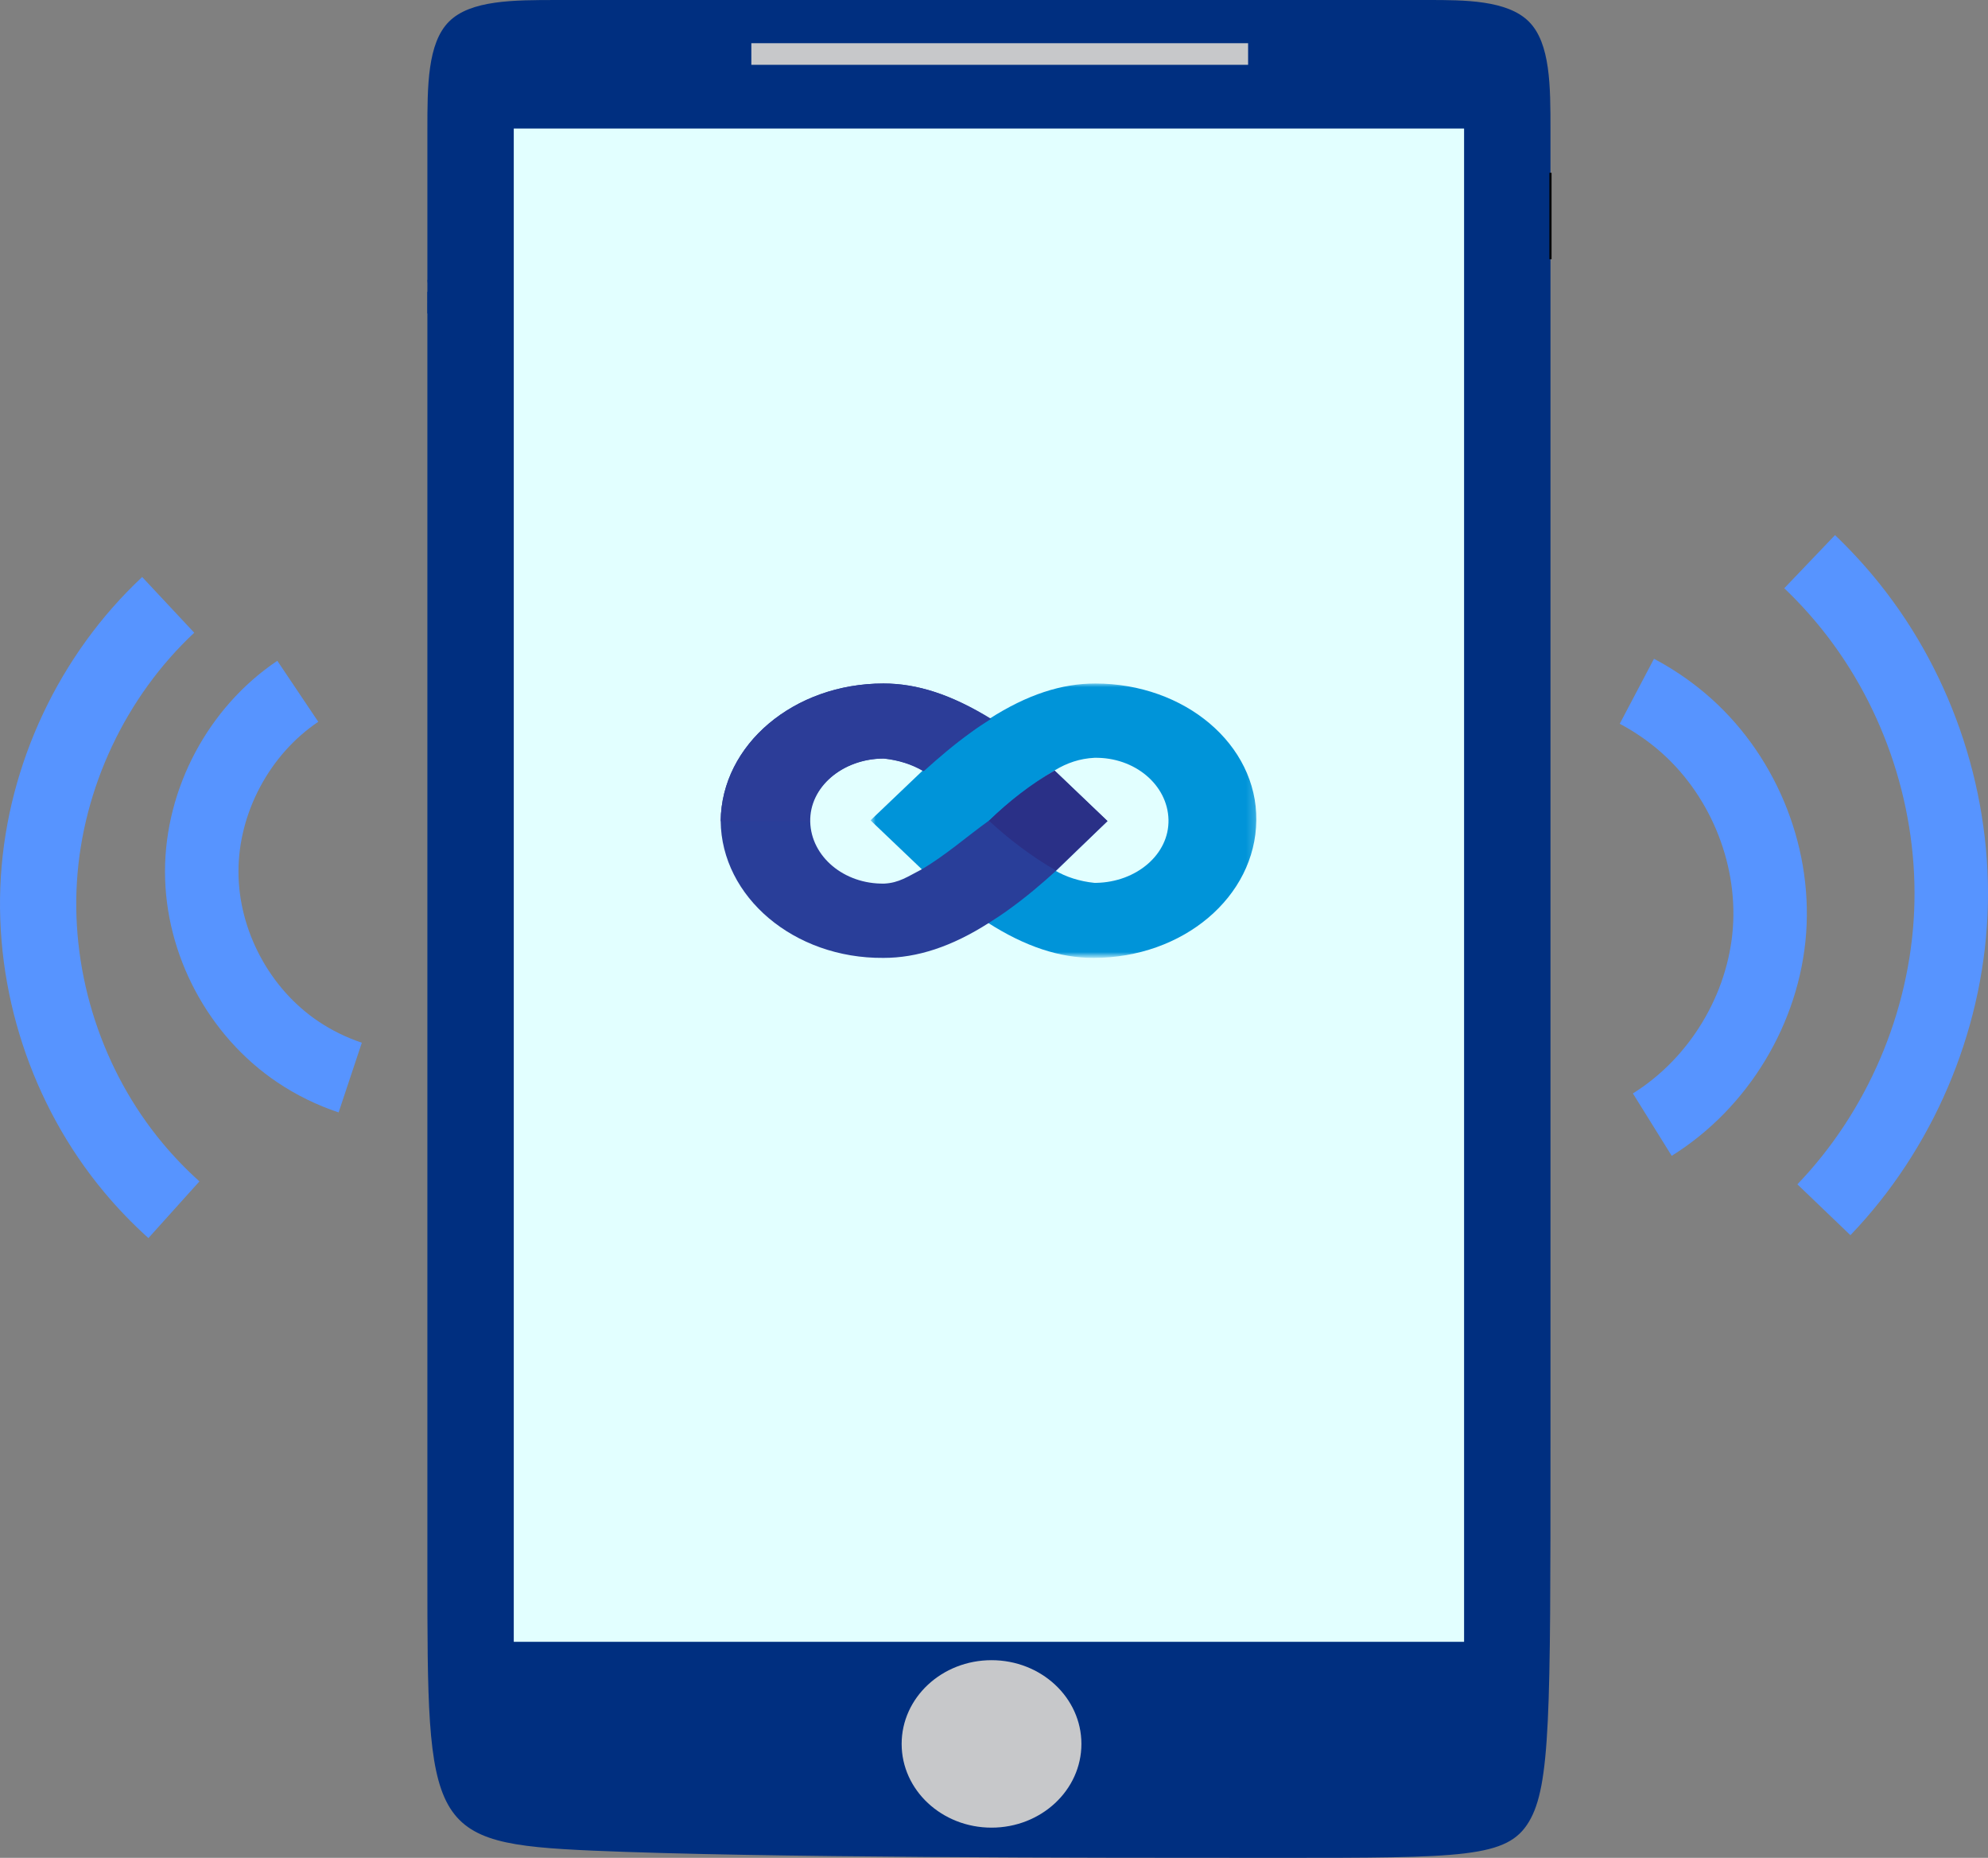 <?xml version="1.0" encoding="UTF-8" standalone="no"?>
<svg
   xmlns:osb="http://www.openswatchbook.org/uri/2009/osb"
   xmlns:dc="http://purl.org/dc/elements/1.1/"
   xmlns:cc="http://creativecommons.org/ns#"
   xmlns:rdf="http://www.w3.org/1999/02/22-rdf-syntax-ns#"
   xmlns:svg="http://www.w3.org/2000/svg"
   xmlns="http://www.w3.org/2000/svg"
   xmlns:sodipodi="http://sodipodi.sourceforge.net/DTD/sodipodi-0.dtd"
   xmlns:inkscape="http://www.inkscape.org/namespaces/inkscape"
   sodipodi:docname="call.svg"
   inkscape:version="1.0 (4035a4fb49, 2020-05-01)"
   id="svg91"
   version="1.1"
   viewBox="0 0 243.538 227.542"
   height="227.542mm"
   width="243.538mm">
  <rect x="0" y="0" width="243.538" height="227.542" fill="#808080" stroke="none"/>
  <defs
     id="defs85">
    <inkscape:path-effect
       lpeversion="1"
       is_visible="true"
       id="path-effect2248"
       effect="spiro" />
    <inkscape:path-effect
       effect="spiro"
       id="path-effect2229"
       is_visible="true"
       lpeversion="1" />
    <inkscape:path-effect
       effect="spiro"
       id="path-effect2210"
       is_visible="true"
       lpeversion="1" />
    <inkscape:path-effect
       lpeversion="1"
       is_visible="true"
       id="path-effect2191"
       effect="spiro" />
    <inkscape:path-effect
       only_selected="false"
       apply_with_weight="true"
       apply_no_weight="true"
       helper_size="0"
       steps="2"
       weight="33.333"
       lpeversion="1"
       is_visible="true"
       id="path-effect2011"
       effect="bspline" />
    <inkscape:path-effect
       only_selected="false"
       apply_with_weight="true"
       apply_no_weight="true"
       helper_size="0"
       steps="2"
       weight="33.333"
       lpeversion="1"
       is_visible="true"
       id="path-effect2007"
       effect="bspline" />
    <inkscape:path-effect
       only_selected="false"
       apply_with_weight="true"
       apply_no_weight="true"
       helper_size="0"
       steps="2"
       weight="33.333"
       lpeversion="1"
       is_visible="true"
       id="path-effect1991"
       effect="bspline" />
    <inkscape:path-effect
       only_selected="false"
       apply_with_weight="true"
       apply_no_weight="true"
       helper_size="0"
       steps="2"
       weight="33.333"
       lpeversion="1"
       is_visible="true"
       id="path-effect1971"
       effect="bspline" />
    <inkscape:path-effect
       lpeversion="1"
       is_visible="true"
       id="path-effect1967"
       effect="spiro" />
    <linearGradient
       osb:paint="solid"
       id="linearGradient1953">
      <stop
         id="stop1951"
         offset="0"
         style="stop-color:#ff9d00;stop-opacity:1;" />
    </linearGradient>
    <linearGradient
       osb:paint="gradient"
       id="linearGradient1929"
       inkscape:collect="always">
      <stop
         id="stop1925"
         offset="0"
         style="stop-color:#000000;stop-opacity:1;" />
      <stop
         id="stop1927"
         offset="1"
         style="stop-color:#000000;stop-opacity:0;" />
    </linearGradient>
    <linearGradient
       osb:paint="solid"
       id="linearGradient1905">
      <stop
         id="stop1903"
         offset="0"
         style="stop-color:#000000;stop-opacity:1;" />
    </linearGradient>
    <linearGradient
       osb:paint="solid"
       id="linearGradient927">
      <stop
         id="stop925"
         offset="0"
         style="stop-color:#ff9d00;stop-opacity:1;" />
    </linearGradient>
    <pattern
       id="pattern97"
       patternTransform="translate(139.5,239.5)"
       height="681"
       width="401"
       patternUnits="userSpaceOnUse">
      <path
         style="fill:none;stroke:#000000;stroke-width:1px;stroke-linecap:butt;stroke-linejoin:miter;stroke-opacity:1"
         d="M 0.5,0.5 H 200.5 400.5 V 660.5 680.5 H 0.5 Z"
         id="path95" />
    </pattern>
    <mask
       id="mask"
       height="37.3"
       width="44.9"
       y="0"
       x="17.5"
       maskUnits="userSpaceOnUse">
      <g
         style="filter:url(#Adobe_OpacityMaskFilter)"
         id="g15"
         class="st0"
         transform="translate(-0.875,-0.305)">
        <g
           id="mask-2">
          <polygon
             style="fill:#ffffff"
             points="63.3,37.6 63.3,0.3 18.3,0.3 18.3,37.6 "
             class="st1"
             id="path-1" />
        </g>
      </g>
    </mask>
    <filter
       height="37.3"
       width="44.9"
       y="0"
       x="17.5"
       filterUnits="userSpaceOnUse"
       id="Adobe_OpacityMaskFilter">
      <feColorMatrix
         id="feColorMatrix12"
         values="1 0 0 0 0  0 1 0 0 0  0 0 1 0 0  0 0 0 1 0"
         type="matrix" />
    </filter>
    <filter
       height="37.3"
       width="44.9"
       y="0"
       x="17.5"
       filterUnits="userSpaceOnUse"
       id="filter45">
      <feColorMatrix
         id="feColorMatrix43"
         values="1 0 0 0 0  0 1 0 0 0  0 0 1 0 0  0 0 0 1 0"
         type="matrix" />
    </filter>
  </defs>
  <sodipodi:namedview
     inkscape:window-maximized="1"
     inkscape:window-y="276"
     inkscape:window-x="1672"
     inkscape:window-height="715"
     inkscape:window-width="1366"
     showgrid="false"
     inkscape:document-rotation="0"
     inkscape:current-layer="layer1"
     inkscape:document-units="mm"
     inkscape:cy="259.31547"
     inkscape:cx="370.66067"
     inkscape:zoom="0.35"
     inkscape:pageshadow="2"
     inkscape:pageopacity="0.0"
     borderopacity="1.0"
     bordercolor="#666666"
     pagecolor="#ffffff"
     id="base">
    <inkscape:grid
       originy="-47.625"
       originx="15.314"
       id="grid93"
       type="xygrid" />
  </sodipodi:namedview>
  <g
     transform="translate(15.314,-47.625)"
     id="layer1"
     inkscape:groupmode="layer"
     inkscape:label="Warstwa 1">
    <path
       d="m 37.042,82.021 15.875,-33.073 2.646,14.552 -2.646,23.812 h -11.906 z m 15.875,-31.75 v 37.042 l -15.875,-2.646 z m 0,37.042 v -39.688 l -15.875,34.396 z m 0,-39.688 v 39.688 L 174.625,82.021 V 71.438 Z m 121.708,31.75 c 0,-5.291 0,-10.583 0,-15.875 0,-5.292 0,-10.583 -2.646,-13.229 -2.646,-2.646 -7.937,-2.646 -12.347,-2.646 -4.41,0 -7.937,1e-6 -25.451,1e-6 -17.513,0 -49.515,0 -81.265,0 M 37.042,84.667 c 0,61.736 0,123.472 0,155.223 0,31.75 10e-7,33.514 20.285,34.396 20.285,0.882 60.854,0.882 83.785,0.882 22.931,0 28.222,0 30.868,-4.41 2.646,-4.41 2.646,-13.229 2.646,-45.861 0,-32.633 0,-89.076 0,-145.521 m -121.708,-31.75 c -5.291,0 -10.583,0 -13.229,2.646 -2.646,2.646 -2.646,7.938 -2.646,13.229 0,5.292 1e-6,10.583 1e-6,14.111 0,3.528 0,5.292 0,7.055"
       style="fill:#002f80;fill-opacity:1;stroke:none;stroke-width:0.265px;stroke-linecap:butt;stroke-linejoin:miter;stroke-opacity:1"
       id="path2038" />
    <path
       id="path2041"
       d="m 47.625,48.948 h 7.938 l 1.323,23.812 -1.323,14.552 -10.583,2.646 -6.615,-1.323 -1.323,-6.615 z"
       style="fill:#002f80;fill-opacity:1;stroke:none;stroke-width:0.265px;stroke-linecap:butt;stroke-linejoin:miter;stroke-opacity:1" />
    <path
       id="path2044"
       d="m 37.042,83.344 2.646,1.323 -1.323,2.646 -1.323,-1.323 z"
       style="fill:#002f80;fill-opacity:1;stroke:none;stroke-width:0.265px;stroke-linecap:butt;stroke-linejoin:miter;stroke-opacity:1" />
    <path
       inkscape:original-d="m 174.62501,68.791676 c 2.6e-4,3.528041 2.6e-4,7.055821 0,10.583333"
       inkscape:path-effect="#path-effect2011"
       id="path2009"
       d="m 174.625,68.792 c 0,3.528 0,7.056 0,10.583"
       style="fill:none;stroke:#000000;stroke-width:0.265px;stroke-linecap:butt;stroke-linejoin:miter;stroke-opacity:1" />
    <ellipse
       ry="10.255"
       rx="11.011"
       cy="261.214"
       cx="106.152"
       id="path2013"
       style="fill:#cccccc;fill-opacity:0.976;stroke:none;stroke-width:0.402;stroke-linejoin:round;stroke-miterlimit:4;stroke-dasharray:none;stroke-dashoffset:0;stroke-opacity:1;paint-order:stroke fill markers" />
    <rect
       id="rect100"
       y="63.368"
       x="47.625"
       height="185.341"
       width="116.417"
       style="fill:#e2ffff;fill-opacity:1;stroke:none;stroke-width:0.531;stroke-linejoin:round;stroke-miterlimit:4;stroke-dasharray:none;stroke-dashoffset:0;stroke-opacity:1;paint-order:stroke fill markers" />
    <g
       transform="matrix(1.055,0,0,0.901,72.971,131.338)"
       id="Page-1">
      <g
         id="Dashboard">
        <g
           id="Page-1-2">
          <g
             id="Group-3">
            <defs
               id="defs9">
              <filter
                 height="37.3"
                 width="44.9"
                 y="0"
                 x="17.5"
                 filterUnits="userSpaceOnUse"
                 id="filter2165">
                <feColorMatrix
                   id="feColorMatrix2163"
                   values="1 0 0 0 0  0 1 0 0 0  0 0 1 0 0  0 0 0 1 0"
                   type="matrix" />
              </filter>
            </defs>
            <mask
               id="mask54"
               height="37.3"
               width="44.9"
               y="0"
               x="17.5"
               maskUnits="userSpaceOnUse">
              <g
                 style="filter:url(#Adobe_OpacityMaskFilter)"
                 id="g52"
                 class="st0"
                 transform="translate(-0.875,-0.305)">
                <g
                   id="g50">
                  <polygon
                     style="fill:#ffffff"
                     points="63.3,0.3 18.3,0.3 18.3,37.6 63.3,37.6 "
                     class="st1"
                     id="polygon48" />
                </g>
              </g>
            </mask>
            <g
               mask="url(#mask)"
               id="g19"
               class="st2">
              <path
                 style="fill:#0094d9;fill-opacity:1"
                 d="m 31.2,4.8 c -0.8,0.6 -1.6,1.2 -2.4,1.9 -1.9,1.6 -3.7,3.4 -5.4,5.2 v 0 l -6,6.7 6,6.7 v 0 c 2.8,-1.9 5.572,-4.126 7.872,-6.626 C 33.572,16.174 36,13.8 38.8,11.8 c 1.4,-1 2.9,-1.6 4.6,-1.7 4.7,-0.1 8.5,3.7 8.6,8.4 0.1,4.7 -3.7,8.5 -8.4,8.6 h -0.2 c -1.7,-0.2 -3.3,-0.8 -4.6,-1.7 -1.7,1.8 -3.5,3.6 -5.4,5.2 -0.8,0.7 -1.6,1.3 -2.4,1.9 4.4,3.3 8.4,4.8 12.3,4.8 C 53.7,37.3 62.1,29 62.2,18.6 62.3,8.3 53.9,0 43.5,0 39.6,0 35.6,1.5 31.2,4.8"
                 class="st3"
                 id="Fill-1" />
            </g>
          </g>
          <path
             style="fill:none"
             d="m 23.5,11.9 -6,6.7 6,6.7 v 0 0 c 2.8,-1.9 5.4,-4.2 7.7,-6.7 v 0 c -2.3,-2.5 -4.9,-4.7 -7.7,-6.7 v 0 0"
             class="st4"
             id="Fill-4" />
          <path
             style="fill:none"
             d="m 52.1,18.7 c 0,4.7 -3.9,8.5 -8.6,8.5 v 0 C 41.8,27 40.2,26.4 38.9,25.5 v 0 c -1.7,1.8 -3.5,3.6 -5.4,5.2 v 0 c -0.8,0.7 -1.6,1.3 -2.4,1.9 v 0 c 4.4,3.3 8.4,4.8 12.3,4.8 v 0 c 10.4,0 18.8,-8.3 18.9,-18.7 z"
             class="st4"
             id="Fill-6" />
          <g
             id="Group-35">
            <path
               style="fill:#293e99"
               d="m 0,18.7 c 0.1,10.3 8.5,18.7 18.9,18.6 3.9,0 7.9,-1.5 12.3,-4.8 0.8,-0.6 1.6,-1.2 2.4,-1.9 1.9,-1.6 3.7,-3.4 5.4,-5.2 v 0 l 5.926,-6.7 -5.988,-6.7 -0.162,-0.174 c -2.8,1.9 -5.25,4.152 -7.55,6.752 -2.743,2.303 -5.146,4.825 -7.946,6.725 C 21.707,26.254 20.7,27.1 19,27.2 c -4.7,0.1 -8.5,-3.7 -8.6,-8.4 -0.1,-4.7 3.7,-8.5 8.4,-8.6 H 19 c 1.7,0.2 3.3,0.8 4.6,1.7 C 25.3,10.1 27.1,8.3 29,6.7 29.8,6 30.6,5.4 31.4,4.8 26.8,1.5 22.8,0 18.9,0 8.5,0 0.1,8.3 0,18.7"
               class="st5"
               id="Fill-8" />
            <path
               style="fill:#2a3087"
               d="m 31.2,18.7 c 2.3,2.5 4.9,4.8 7.7,6.7 v 0 l 6,-6.7 -6,-6.7 -0.123,-0.148 c -2.8,1.9 -5.338,4.223 -7.638,6.823"
               class="st6"
               id="Fill-10" />
            <path
               style="fill:#2c3d98"
               d="m 18.9,10.2 c 1.7,0.2 3.3,0.8 4.6,1.7 C 25.2,10.1 27,8.3 28.9,6.7 29.7,6 30.5,5.4 31.3,4.8 26.8,1.5 22.8,0 18.9,0 8.5,0 0.1,8.3 0,18.7 h 10.3 c 0,-4.7 3.9,-8.5 8.6,-8.5"
               class="st7"
               id="Fill-12" />
            <g
               id="g28" />
          </g>
        </g>
      </g>
    </g>
    <path
       inkscape:original-d="m 187.0986,185.36535 c 1.19119,-16.46301 2.38266,-32.92584 3.57442,-49.38847 1.19173,-16.46264 -3.6434,-2.45699 -5.46469,-3.68521"
       inkscape:path-effect="#path-effect2191"
       id="path2189"
       d="m 187.099,185.365 c 8.161,-5.079 13.666,-14.197 14.36,-23.784 0.694,-9.587 -3.441,-19.403 -10.786,-25.604 -1.682,-1.42 -3.518,-2.658 -5.465,-3.685"
       style="fill:none;stroke:#5794ff;stroke-width:9;stroke-linecap:butt;stroke-linejoin:round;stroke-miterlimit:4;stroke-dasharray:none;stroke-opacity:1" />
    <path
       style="fill:none;stroke:#5794ff;stroke-width:9;stroke-linecap:butt;stroke-linejoin:round;stroke-miterlimit:4;stroke-dasharray:none;stroke-opacity:1"
       d="M 21.167,132.292 C 13.959,137.132 9.399,145.687 9.399,154.37 c 0,8.682 4.56,17.238 11.768,22.078 1.986,1.334 4.153,2.398 6.423,3.154"
       id="path2189-5"
       inkscape:path-effect="#path-effect2210"
       inkscape:original-d="m 21.166667,132.29167 c 3.21e-4,14.71892 3.21e-4,29.43767 0,44.15626 -3.21e-4,14.7186 4.282603,2.10284 6.423424,3.15402" />
    <path
       style="fill:none;stroke:#5794ff;stroke-width:9.34;stroke-linecap:butt;stroke-linejoin:round;stroke-miterlimit:4;stroke-dasharray:none;stroke-opacity:1"
       d="m 5.292,121.708 c -9.266,8.663 -15.056,20.946 -15.842,33.606 -0.786,12.661 3.44,25.565 11.564,35.307 1.533,1.839 3.198,3.568 4.978,5.17"
       id="path2189-1"
       inkscape:path-effect="#path-effect2229"
       inkscape:original-d="m 5.2916667,121.70833 c -1.425713,22.97142 -2.851672,45.94259 -4.277897,68.91348 -1.42620603,22.97092 3.318613,3.44683 4.977545,5.16986" />
    <path
       inkscape:original-d="m 208.12198,195.79167 c 1.10089,-24.62145 2.20204,-49.24264 3.30346,-73.86353 1.1014,-24.620913 -3.36721,-3.67459 -5.05044,-5.51147"
       inkscape:path-effect="#path-effect2248"
       id="path2189-1-6"
       d="m 208.122,195.792 c 9.313,-9.711 14.947,-22.869 15.548,-36.31 0.601,-13.441 -3.836,-27.05 -12.245,-37.553 -1.558,-1.947 -3.247,-3.789 -5.05,-5.511"
       style="fill:none;stroke:#5794ff;stroke-width:9;stroke-linecap:butt;stroke-linejoin:round;stroke-miterlimit:4;stroke-dasharray:none;stroke-opacity:1" />
    <rect
       y="52.917"
       x="76.729"
       height="2.646"
       width="60.854"
       id="rect2250"
       style="fill:#cccccc;fill-opacity:0.976;stroke:none;stroke-width:9.202;stroke-linejoin:round;stroke-miterlimit:4;stroke-dasharray:none;stroke-dashoffset:0;stroke-opacity:1;paint-order:stroke fill markers" />
  </g>
</svg>
